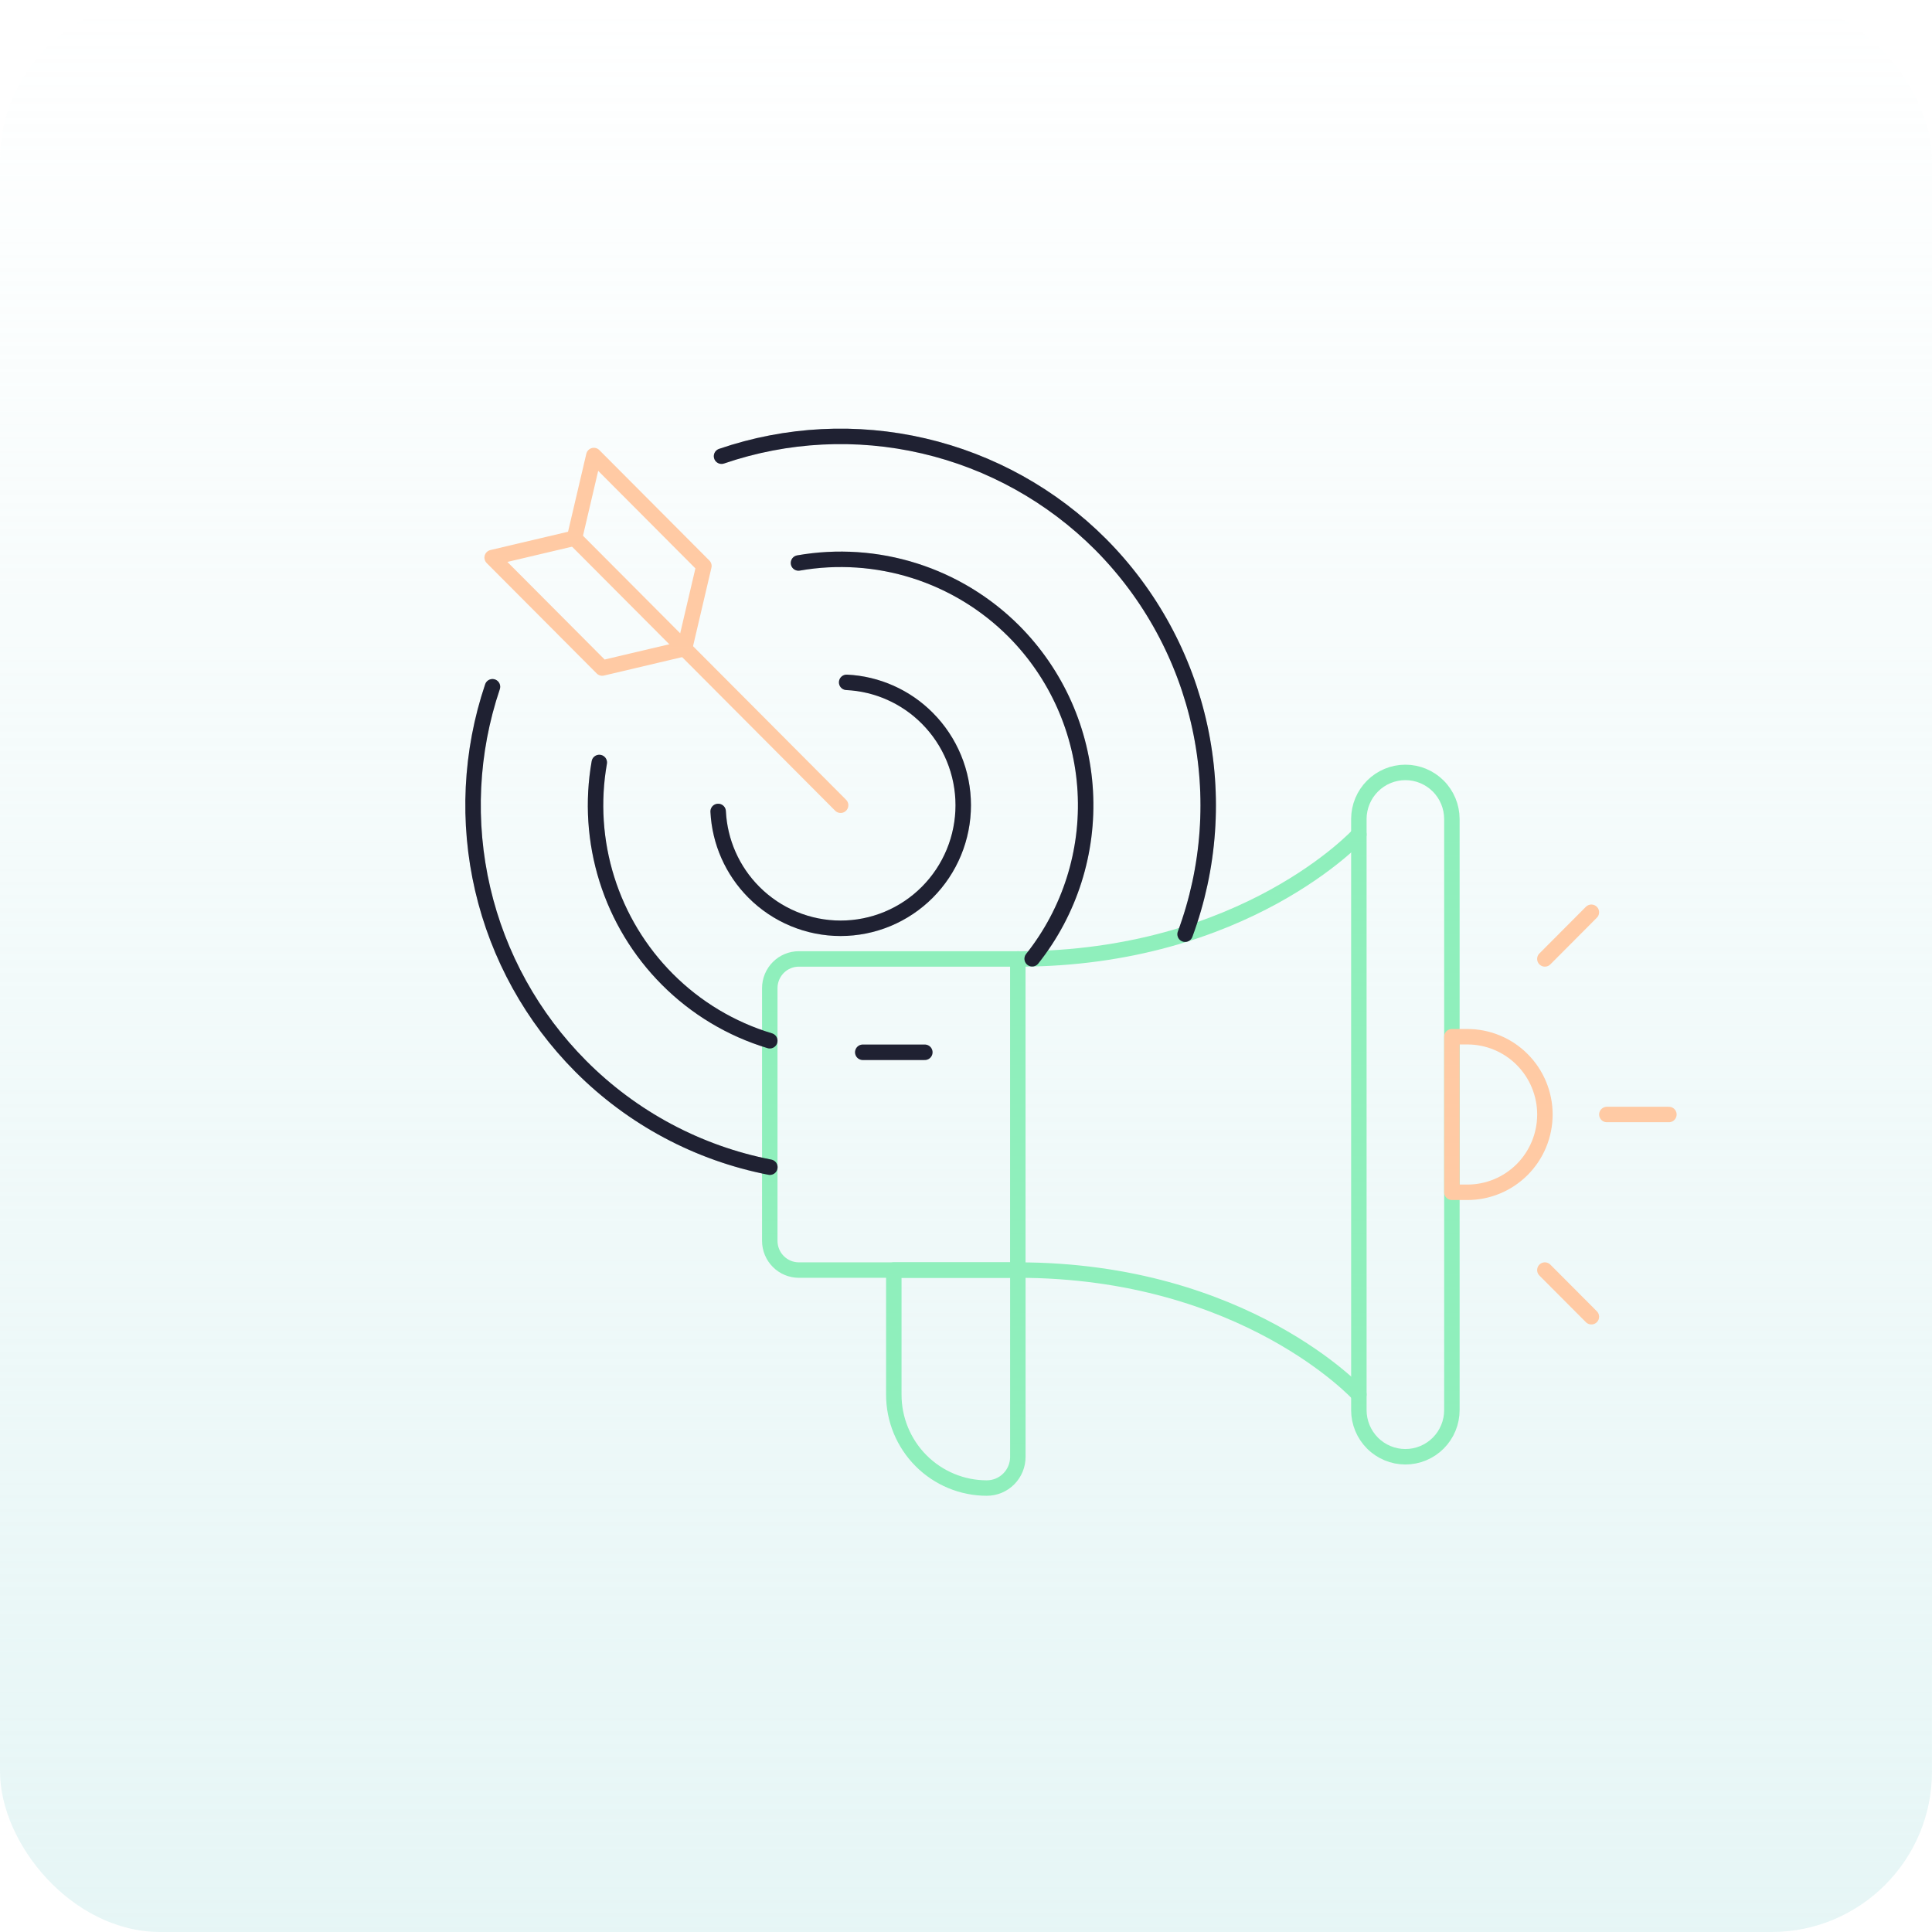 <svg width="250" height="250" viewBox="0 0 250 250" fill="none" xmlns="http://www.w3.org/2000/svg">
<rect y="0.001" width="250" height="250" rx="20.763" fill="url(#paint0_linear_397_763)"/>
<path d="M175.835 107.982C175.835 107.982 161.128 124.089 131.708 124.089" stroke="#8FEFBC" stroke-width="2" stroke-linecap="round" stroke-linejoin="round"/>
<path d="M175.835 180.453C175.835 180.453 161.128 164.347 131.708 164.347" stroke="#8FEFBC" stroke-width="2" stroke-linecap="round" stroke-linejoin="round"/>
<path d="M181.857 188.504C180.26 188.504 178.73 187.868 177.6 186.736C176.471 185.603 175.836 184.068 175.835 182.466V105.969C175.841 104.371 176.479 102.84 177.607 101.712C178.736 100.584 180.264 99.95 181.857 99.95V99.95C183.449 99.95 184.977 100.584 186.104 101.712C187.232 102.84 187.868 104.371 187.873 105.969V182.466C187.873 183.259 187.718 184.044 187.415 184.776C187.113 185.509 186.67 186.175 186.111 186.735C185.552 187.296 184.889 187.741 184.159 188.044C183.429 188.348 182.647 188.504 181.857 188.504Z" stroke="#8FEFBC" stroke-width="2" stroke-linecap="round" stroke-linejoin="round"/>
<path d="M103.375 124.084H131.703V164.347H103.375C102.377 164.347 101.419 163.949 100.712 163.24C100.006 162.531 99.609 161.57 99.609 160.568V127.864C99.609 126.861 100.006 125.9 100.712 125.191C101.419 124.482 102.377 124.084 103.375 124.084V124.084Z" stroke="#8FEFBC" stroke-width="2" stroke-linecap="round" stroke-linejoin="round"/>
<path d="M127.692 192.553C126.111 192.553 124.546 192.241 123.086 191.633C121.626 191.026 120.299 190.136 119.182 189.014C118.064 187.893 117.178 186.561 116.573 185.095C115.969 183.629 115.658 182.059 115.659 180.472V164.347H131.708V188.504C131.71 189.035 131.608 189.561 131.408 190.052C131.207 190.543 130.912 190.99 130.538 191.366C130.165 191.742 129.722 192.041 129.233 192.245C128.745 192.448 128.221 192.553 127.692 192.553V192.553Z" stroke="#8FEFBC" stroke-width="2" stroke-linecap="round" stroke-linejoin="round"/>
<path d="M199.906 164.347L205.923 170.385" stroke="#FFCAA4" stroke-width="2" stroke-linecap="round" stroke-linejoin="round"/>
<path d="M205.923 118.046L199.906 124.084" stroke="#FFCAA4" stroke-width="2" stroke-linecap="round" stroke-linejoin="round"/>
<path d="M215.955 144.215H207.928" stroke="#FFCAA4" stroke-width="2" stroke-linecap="round" stroke-linejoin="round"/>
<path d="M199.911 144.22C199.909 146.889 198.852 149.449 196.971 151.336C195.089 153.223 192.538 154.283 189.878 154.283H187.873V134.152H189.878C192.539 134.152 195.091 135.213 196.972 137.101C198.854 138.989 199.911 141.55 199.911 144.22V144.22Z" stroke="#FFCAA4" stroke-width="2" stroke-linecap="round" stroke-linejoin="round"/>
<path d="M119.67 136.165H111.643" stroke="#27293E" stroke-width="2" stroke-linecap="round" stroke-linejoin="round"/>
<path d="M119.67 136.165H111.643" stroke="black" stroke-opacity="0.2" stroke-width="2" stroke-linecap="round" stroke-linejoin="round"/>
<path d="M63.726 88.866C60.881 97.304 60.441 106.371 62.458 115.046C64.474 123.72 68.866 131.657 75.138 137.96C81.814 144.673 90.341 149.226 99.619 151.033" stroke="#27293E" stroke-width="2" stroke-linecap="round" stroke-linejoin="round"/>
<path d="M63.726 88.866C60.881 97.304 60.441 106.371 62.458 115.046C64.474 123.72 68.866 131.657 75.138 137.96C81.814 144.673 90.341 149.226 99.619 151.033" stroke="black" stroke-opacity="0.2" stroke-width="2" stroke-linecap="round" stroke-linejoin="round"/>
<path d="M93.367 59.031C101.789 56.145 110.848 55.684 119.518 57.701C128.188 59.717 136.121 64.131 142.419 70.441C148.861 76.917 153.316 85.113 155.253 94.055C157.191 102.997 156.531 112.309 153.351 120.885" stroke="#27293E" stroke-width="2" stroke-linecap="round" stroke-linejoin="round"/>
<path d="M93.367 59.031C101.789 56.145 110.848 55.684 119.518 57.701C128.188 59.717 136.121 64.131 142.419 70.441C148.861 76.917 153.316 85.113 155.253 94.055C157.191 102.997 156.531 112.309 153.351 120.885" stroke="black" stroke-opacity="0.2" stroke-width="2" stroke-linecap="round" stroke-linejoin="round"/>
<path d="M77.548 98.665C76.66 103.706 76.996 108.887 78.528 113.769C80.059 118.651 82.742 123.091 86.347 126.711C90.042 130.427 94.599 133.163 99.609 134.672" stroke="#27293E" stroke-width="2" stroke-linecap="round" stroke-linejoin="round"/>
<path d="M77.548 98.665C76.66 103.706 76.996 108.887 78.528 113.769C80.059 118.651 82.742 123.091 86.347 126.711C90.042 130.427 94.599 133.163 99.609 134.672" stroke="black" stroke-opacity="0.2" stroke-width="2" stroke-linecap="round" stroke-linejoin="round"/>
<path d="M103.324 72.85C108.338 71.971 113.489 72.315 118.342 73.853C123.195 75.392 127.608 78.079 131.209 81.69C136.718 87.231 140.002 94.612 140.436 102.427C140.87 110.242 138.424 117.944 133.563 124.065" stroke="#27293E" stroke-width="2" stroke-linecap="round" stroke-linejoin="round"/>
<path d="M103.324 72.85C108.338 71.971 113.489 72.315 118.342 73.853C123.195 75.392 127.608 78.079 131.209 81.69C136.718 87.231 140.002 94.612 140.436 102.427C140.87 110.242 138.424 117.944 133.563 124.065" stroke="black" stroke-opacity="0.2" stroke-width="2" stroke-linecap="round" stroke-linejoin="round"/>
<path d="M109.557 88.295C113.491 88.485 117.213 90.141 119.994 92.939C121.468 94.418 122.636 96.173 123.434 98.105C124.231 100.037 124.642 102.107 124.642 104.198C124.642 106.289 124.231 108.359 123.434 110.291C122.636 112.223 121.468 113.978 119.994 115.457C118.521 116.935 116.772 118.108 114.847 118.908C112.922 119.709 110.859 120.12 108.775 120.12C106.692 120.12 104.629 119.709 102.704 118.908C100.779 118.108 99.03 116.935 97.557 115.457C94.773 112.67 93.123 108.943 92.929 105.001" stroke="#27293E" stroke-width="2" stroke-linecap="round" stroke-linejoin="round"/>
<path d="M109.557 88.295C113.491 88.485 117.213 90.141 119.994 92.939C121.468 94.418 122.636 96.173 123.434 98.105C124.231 100.037 124.642 102.107 124.642 104.198C124.642 106.289 124.231 108.359 123.434 110.291C122.636 112.223 121.468 113.978 119.994 115.457C118.521 116.935 116.772 118.108 114.847 118.908C112.922 119.709 110.859 120.12 108.775 120.12C106.692 120.12 104.629 119.709 102.704 118.908C100.779 118.108 99.03 116.935 97.557 115.457C94.773 112.67 93.123 108.943 92.929 105.001" stroke="black" stroke-opacity="0.2" stroke-width="2" stroke-linecap="round" stroke-linejoin="round"/>
<path d="M74.338 69.637L63.684 72.151L77.925 86.443L88.579 83.929L91.084 73.237L76.843 58.945L74.338 69.637Z" stroke="#FFCAA4" stroke-width="2" stroke-linecap="round" stroke-linejoin="round"/>
<path d="M108.776 104.198L88.579 83.929L74.338 69.637" stroke="#FFCAA4" stroke-width="2" stroke-linecap="round" stroke-linejoin="round"/>
<defs>
<linearGradient id="paint0_linear_397_763" x1="125" y1="0.001" x2="125" y2="250.001" gradientUnits="userSpaceOnUse">
<stop stop-color="#D4EFEF" stop-opacity="0"/>
<stop offset="1" stop-color="#D4EFEF" stop-opacity="0.58"/>
</linearGradient>
</defs>
</svg>
